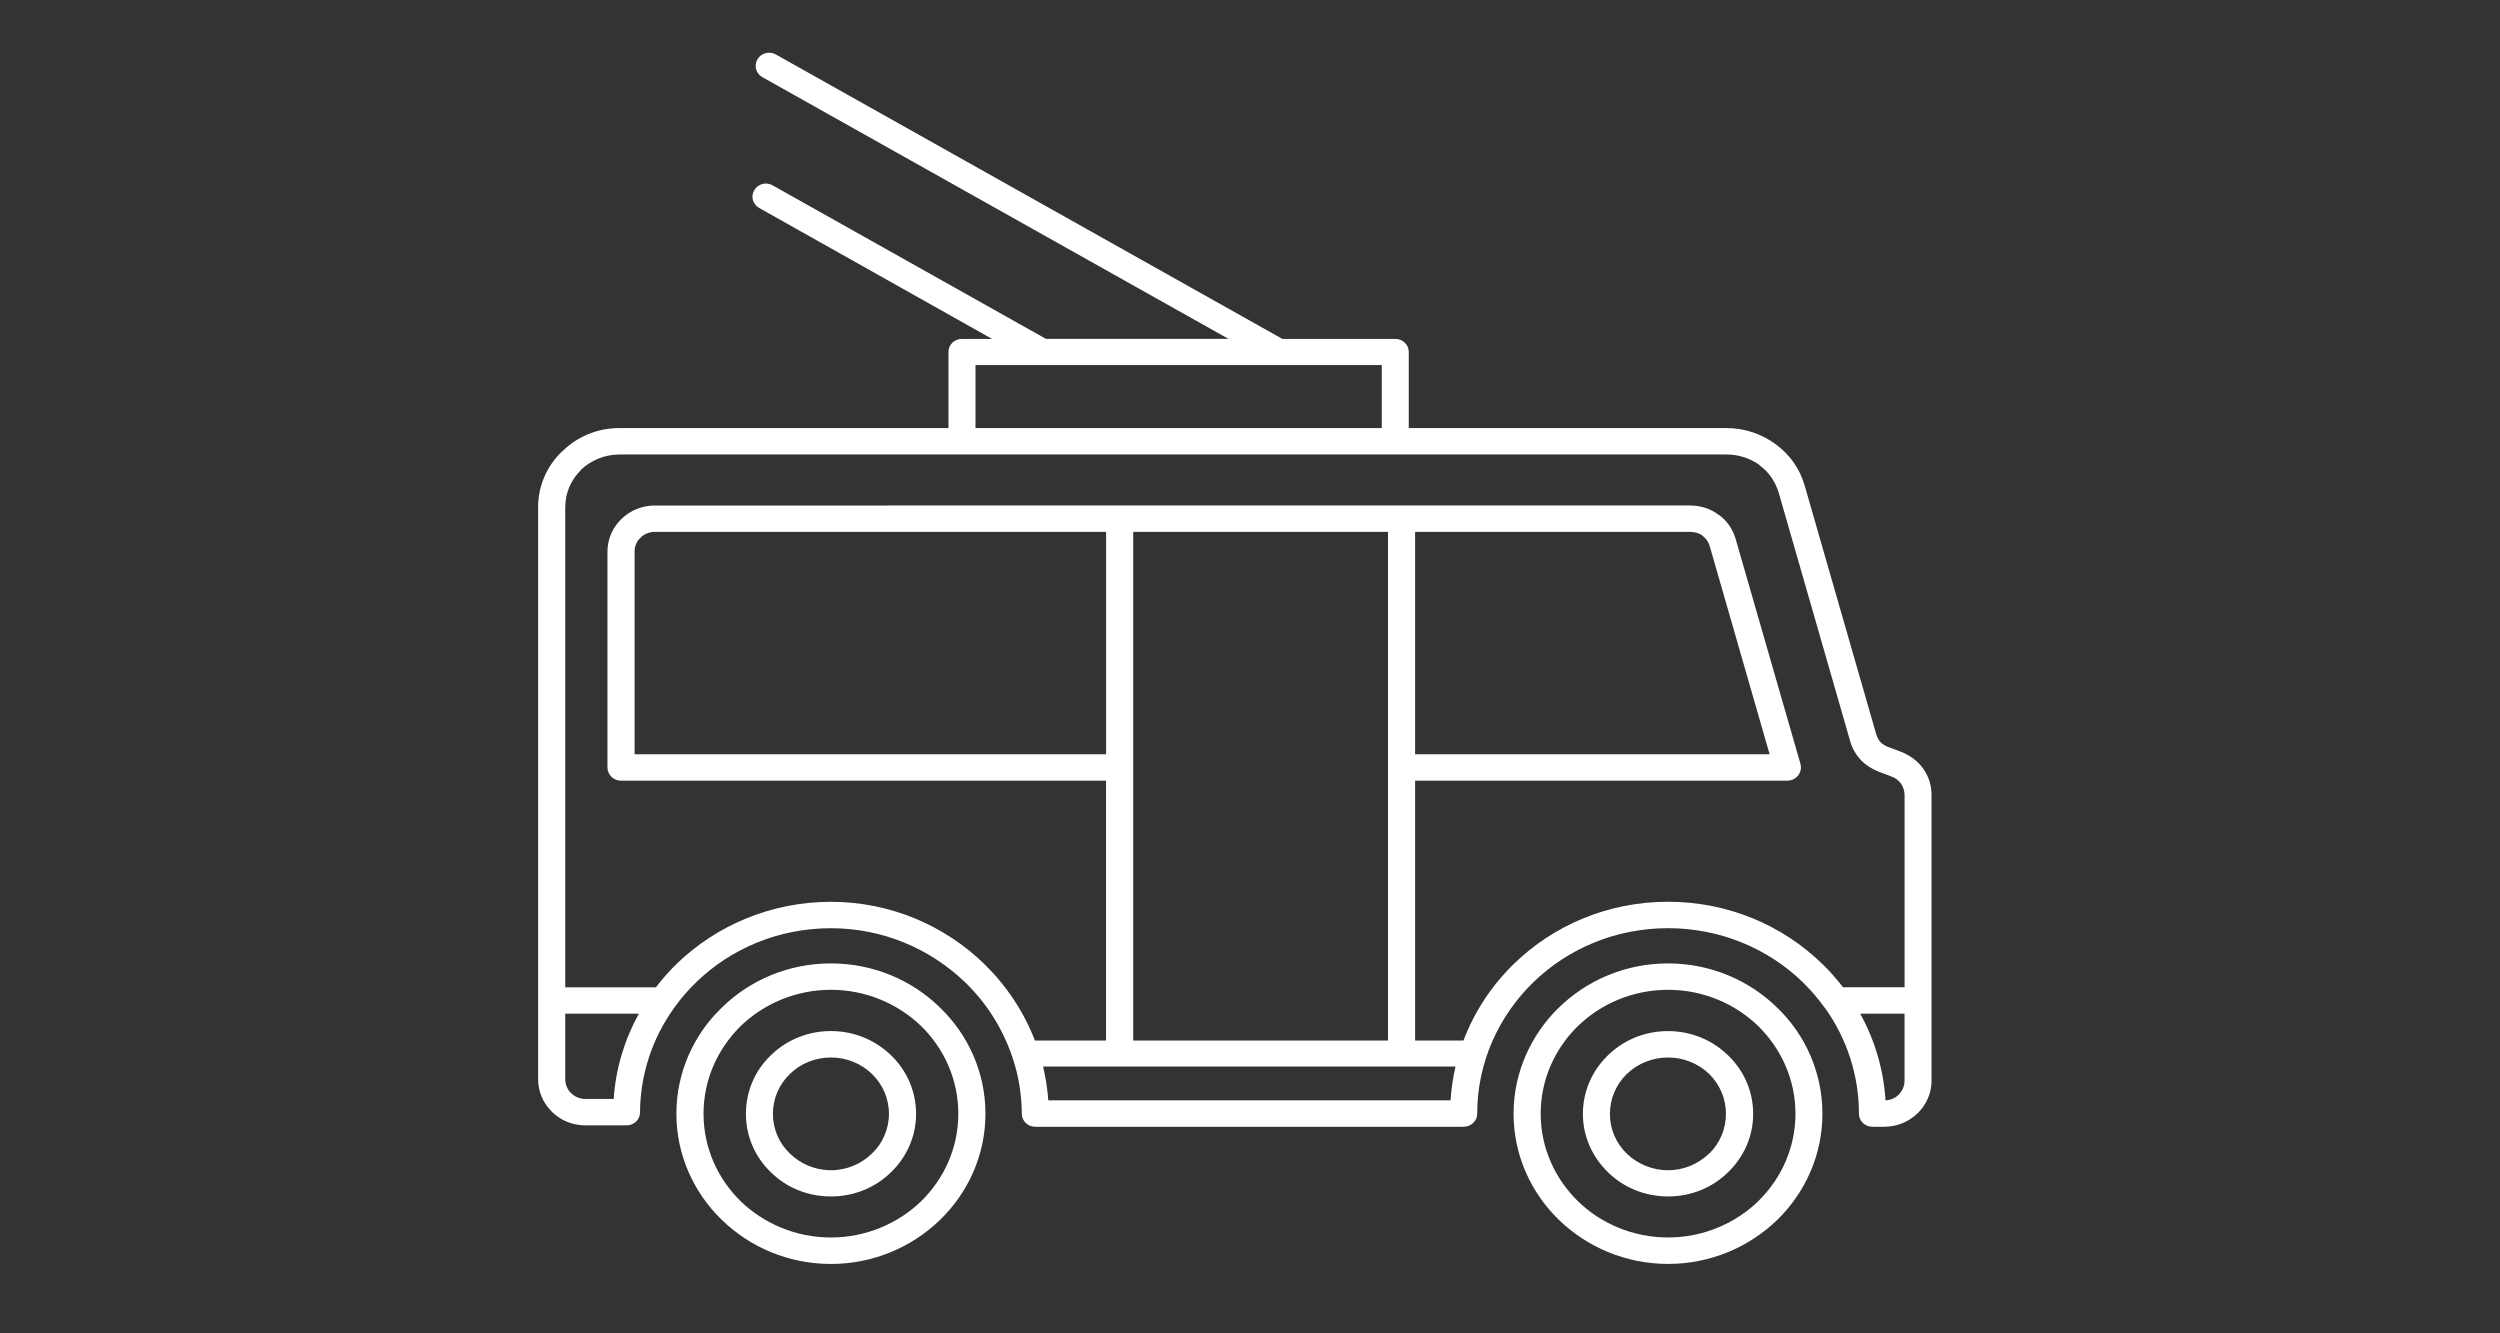 <?xml version="1.0" encoding="UTF-8" standalone="no"?>
<!-- Generator: Adobe Illustrator 15.0.0, SVG Export Plug-In . SVG Version: 6.00 Build 0)  -->

<svg
   xmlns:dc="http://purl.org/dc/elements/1.1/"
   xmlns:cc="http://creativecommons.org/ns#"
   xmlns:rdf="http://www.w3.org/1999/02/22-rdf-syntax-ns#"
   xmlns:svg="http://www.w3.org/2000/svg"
   xmlns="http://www.w3.org/2000/svg"
   xmlns:sodipodi="http://sodipodi.sourceforge.net/DTD/sodipodi-0.dtd"
   xmlns:inkscape="http://www.inkscape.org/namespaces/inkscape"
   version="1.1"
   id="Vrstva_1"
   x="0px"
   y="0px"
   width="60"
   height="32"
   viewBox="0 0 60 32"
   enable-background="new 0 0 60 60"
   xml:space="preserve"
   sodipodi:docname="mapa-piktogram-006.svg"
   inkscape:version="0.92.4 (5da689c313, 2019-01-14)"><rect x="0" y="0" width="60" height="32" fill="#333333" stroke="none"/><defs
   id="defs9" /><sodipodi:namedview
   pagecolor="#ffffff"
   bordercolor="#666666"
   borderopacity="1"
   objecttolerance="10"
   gridtolerance="10"
   guidetolerance="10"
   inkscape:pageopacity="0"
   inkscape:pageshadow="2"
   inkscape:window-width="3200"
   inkscape:window-height="2404"
   id="namedview7"
   showgrid="false"
   inkscape:zoom="22.250293"
   inkscape:cx="27.363373"
   inkscape:cy="34.307176"
   inkscape:window-x="-16"
   inkscape:window-y="-16"
   inkscape:window-maximized="1"
   inkscape:current-layer="Vrstva_1" />
<g
   id="g4"
   transform="matrix(0.741,0,0,0.741,7.406,-4.576)">
	<path
   d="M 21.6,20.041 H 34.759 V 18 H 21.6 Z m 4.231,3.361 H 11.215 c -0.179,0 -0.344,0.068 -0.465,0.188 -0.12,0.113 -0.191,0.27 -0.191,0.449 v 6.566 H 25.83 V 23.402 Z M 11.215,22.548 c -0.42,0 -0.802,0.165 -1.08,0.435 v 0 C 9.853,23.253 9.68,23.628 9.68,24.04 v 6.986 c 0,0.248 0.2,0.435 0.439,0.435 h 15.71 v 8.417 h -2.303 c -0.364,-0.945 -0.93,-1.785 -1.643,-2.482 v 0 c -1.275,-1.238 -3.031,-2.012 -4.967,-2.012 -1.939,0 -3.699,0.766 -4.975,1.99 -0.247,0.238 -0.48,0.502 -0.69,0.779 H 8.313 V 22.607 c 0,-0.48 0.194,-0.9 0.51,-1.209 V 21.39 c 0.319,-0.299 0.758,-0.494 1.242,-0.494 H 21.16 35.193 45.925 c 0.401,0 0.773,0.128 1.065,0.338 l 0.004,0.008 H 46.99 c 0.297,0.21 0.515,0.525 0.628,0.9 l 2.313,8.042 c 0.063,0.226 0.18,0.427 0.332,0.593 0.158,0.172 0.359,0.299 0.587,0.391 l 0.021,0.008 0.396,0.149 v 0 c 0.133,0.044 0.236,0.135 0.309,0.231 0.07,0.105 0.116,0.234 0.116,0.368 v 6.228 h -1.993 c -0.209,-0.27 -0.431,-0.525 -0.675,-0.758 -1.278,-1.246 -3.045,-2.012 -4.992,-2.012 -1.952,0 -3.715,0.766 -4.994,2.012 -0.715,0.697 -1.273,1.537 -1.633,2.482 H 35.839 V 31.46 h 12.057 v 0 c 0.041,0 0.083,-0.007 0.12,-0.015 0.231,-0.067 0.367,-0.301 0.305,-0.525 l -2.097,-7.277 v 0 c -0.096,-0.331 -0.286,-0.607 -0.55,-0.795 v 0.007 c -0.26,-0.202 -0.585,-0.307 -0.929,-0.307 h -9.343 -9.137 z m 0.639,16.249 c -0.015,0.023 -0.023,0.037 -0.038,0.055 -0.675,0.951 -1.074,2.107 -1.081,3.352 0,0.234 -0.195,0.42 -0.435,0.42 v 0 H 8.965 c -0.42,0 -0.803,-0.162 -1.081,-0.436 C 7.873,42.182 7.862,42.168 7.858,42.159 7.592,41.889 7.434,41.528 7.434,41.132 V 38.58 22.607 c 0,-0.713 0.292,-1.344 0.773,-1.809 v 0 0 h 0.007 c 0.473,-0.473 1.129,-0.758 1.85,-0.758 h 10.661 v -2.467 c 0,-0.234 0.191,-0.421 0.435,-0.421 h 0.976 l -7.54,-4.24 c -0.21,-0.12 -0.282,-0.375 -0.161,-0.577 0.12,-0.203 0.386,-0.278 0.593,-0.157 l 8.856,4.974 h 5.912 L 14.697,8.674 C 14.487,8.554 14.42,8.299 14.539,8.097 14.655,7.894 14.922,7.82 15.133,7.939 l 16.406,9.213 h 3.654 c 0.244,0 0.44,0.187 0.44,0.421 v 2.467 h 10.292 c 0.596,0 1.147,0.195 1.594,0.525 v 0 c 0.444,0.322 0.777,0.78 0.939,1.343 l 2.314,8.043 c 0.028,0.097 0.078,0.188 0.141,0.263 0.064,0.06 0.151,0.12 0.254,0.158 l 0.021,0.006 0.398,0.15 v 0 0 c 0.3,0.121 0.543,0.309 0.713,0.547 0.172,0.242 0.266,0.533 0.266,0.849 v 6.655 2.604 c 0,0.404 -0.172,0.779 -0.45,1.049 -0.279,0.271 -0.663,0.438 -1.085,0.438 h -0.378 c -0.244,0 -0.438,-0.188 -0.438,-0.422 0,-1.268 -0.404,-2.445 -1.09,-3.414 L 49.118,38.828 H 49.114 L 49.11,38.82 49.101,38.81 c -0.209,-0.291 -0.441,-0.563 -0.7,-0.816 -1.113,-1.086 -2.667,-1.756 -4.369,-1.756 -1.712,0 -3.252,0.67 -4.369,1.756 -1.122,1.096 -1.813,2.598 -1.813,4.254 0,0.234 -0.198,0.422 -0.44,0.422 v 0 H 23.535 C 23.296,42.67 23.1,42.482 23.1,42.248 V 42.209 C 23.092,41.602 22.995,41.018 22.811,40.463 22.8,40.434 22.792,40.418 22.789,40.397 22.477,39.481 21.952,38.655 21.269,37.995 v 0 0 c -1.121,-1.08 -2.655,-1.756 -4.351,-1.756 -1.699,0 -3.242,0.662 -4.355,1.742 -0.259,0.246 -0.499,0.525 -0.709,0.816 z m -1.156,0.209 H 8.313 v 2.125 c 0,0.166 0.067,0.322 0.173,0.436 l 0.018,0.014 c 0.117,0.119 0.285,0.188 0.462,0.188 h 0.916 c 0.066,-0.992 0.355,-1.929 0.816,-2.763 z m 40.994,0 h -1.438 c 0.469,0.848 0.757,1.803 0.821,2.807 0.167,-0.006 0.313,-0.072 0.422,-0.178 0.116,-0.121 0.194,-0.279 0.194,-0.451 V 39.006 Z M 37.148,40.719 H 35.402 26.265 23.79 c 0.083,0.359 0.142,0.727 0.168,1.094 h 13.029 c 0.023,-0.368 0.078,-0.735 0.161,-1.094 z M 34.961,23.402 h -8.252 v 7.623 8.852 h 8.252 v -8.852 z m 9.784,0 h -8.906 v 7.203 h 11.482 l -1.939,-6.738 v 0 0 C 45.341,23.725 45.257,23.613 45.15,23.529 v -0.007 0 c -0.109,-0.075 -0.247,-0.12 -0.405,-0.12 z M 16.918,40.426 c -0.518,0 -0.99,0.203 -1.328,0.533 -0.341,0.328 -0.551,0.781 -0.551,1.297 0,0.496 0.21,0.961 0.551,1.281 0.338,0.332 0.811,0.541 1.328,0.541 0.517,0 0.99,-0.209 1.328,-0.541 0.34,-0.32 0.551,-0.785 0.551,-1.281 0,-0.516 -0.211,-0.969 -0.551,-1.297 -0.338,-0.33 -0.81,-0.533 -1.328,-0.533 z m -1.95,-0.067 c -0.5,0.479 -0.803,1.146 -0.803,1.896 0,0.734 0.304,1.404 0.803,1.883 0.498,0.496 1.188,0.789 1.95,0.789 0.762,0 1.448,-0.293 1.951,-0.789 0.495,-0.479 0.807,-1.148 0.807,-1.883 0,-0.75 -0.312,-1.418 -0.807,-1.896 -0.503,-0.49 -1.189,-0.789 -1.951,-0.789 -0.762,0 -1.453,0.299 -1.95,0.789 z m 29.064,0.067 c -0.522,0 -0.992,0.203 -1.332,0.533 l -0.019,0.014 c -0.329,0.33 -0.533,0.781 -0.533,1.283 0,0.502 0.21,0.961 0.552,1.289 0.34,0.324 0.81,0.533 1.332,0.533 0.518,0 0.986,-0.209 1.329,-0.541 l 0.021,-0.014 c 0.328,-0.33 0.524,-0.779 0.524,-1.268 0,-0.516 -0.209,-0.969 -0.545,-1.297 -0.342,-0.329 -0.811,-0.532 -1.329,-0.532 z M 42.08,40.359 42.06,40.38 c -0.485,0.48 -0.787,1.139 -0.787,1.875 0,0.734 0.31,1.396 0.807,1.883 v 0 c 0.504,0.496 1.194,0.789 1.952,0.789 0.756,0 1.447,-0.293 1.947,-0.789 l 0.024,-0.023 c 0.485,-0.479 0.785,-1.139 0.785,-1.859 0,-0.75 -0.311,-1.418 -0.81,-1.896 -0.5,-0.49 -1.191,-0.789 -1.947,-0.789 C 43.27,39.57 42.58,39.869 42.08,40.359 Z M 16.918,38.234 c -1.14,0 -2.171,0.451 -2.919,1.17 -0.747,0.736 -1.207,1.734 -1.207,2.844 0,1.104 0.46,2.109 1.207,2.838 0.748,0.719 1.779,1.17 2.919,1.17 1.136,0 2.168,-0.451 2.918,-1.17 v 0 c 0.747,-0.729 1.208,-1.734 1.208,-2.838 0,-1.109 -0.461,-2.115 -1.208,-2.844 v 0 0 c -0.75,-0.718 -1.782,-1.17 -2.918,-1.17 z m -3.534,0.577 c -0.908,0.871 -1.471,2.096 -1.471,3.438 0,1.336 0.563,2.559 1.471,3.436 0.9,0.879 2.153,1.428 3.534,1.428 1.376,0 2.629,-0.549 3.534,-1.428 v 0 0 c 0.907,-0.877 1.471,-2.1 1.471,-3.436 0,-1.342 -0.563,-2.566 -1.471,-3.438 v 0 c -0.901,-0.885 -2.153,-1.432 -3.534,-1.432 -1.381,0 -2.634,0.547 -3.534,1.432 z m 30.648,-0.577 c -1.141,0 -2.174,0.451 -2.915,1.17 l -0.026,0.023 c -0.731,0.729 -1.185,1.719 -1.185,2.82 0,1.104 0.464,2.109 1.211,2.838 0.741,0.719 1.774,1.17 2.915,1.17 1.136,0 2.169,-0.451 2.917,-1.17 l 0.021,-0.023 c 0.734,-0.721 1.188,-1.727 1.188,-2.814 0,-1.109 -0.466,-2.115 -1.21,-2.844 -0.745,-0.718 -1.776,-1.17 -2.916,-1.17 z m -3.538,0.577 -0.026,0.023 c -0.885,0.881 -1.44,2.086 -1.44,3.414 0,1.336 0.563,2.559 1.467,3.436 0.909,0.879 2.156,1.428 3.538,1.428 1.382,0 2.629,-0.549 3.537,-1.428 l 0.023,-0.021 c 0.892,-0.885 1.438,-2.094 1.438,-3.414 0,-1.342 -0.558,-2.566 -1.466,-3.438 -0.904,-0.885 -2.156,-1.432 -3.533,-1.432 -1.382,0 -2.629,0.547 -3.538,1.432 z"
   id="path2"
   inkscape:connector-curvature="0"
   style="clip-rule:evenodd;fill:#ffffff;fill-rule:evenodd" />
</g>
</svg>